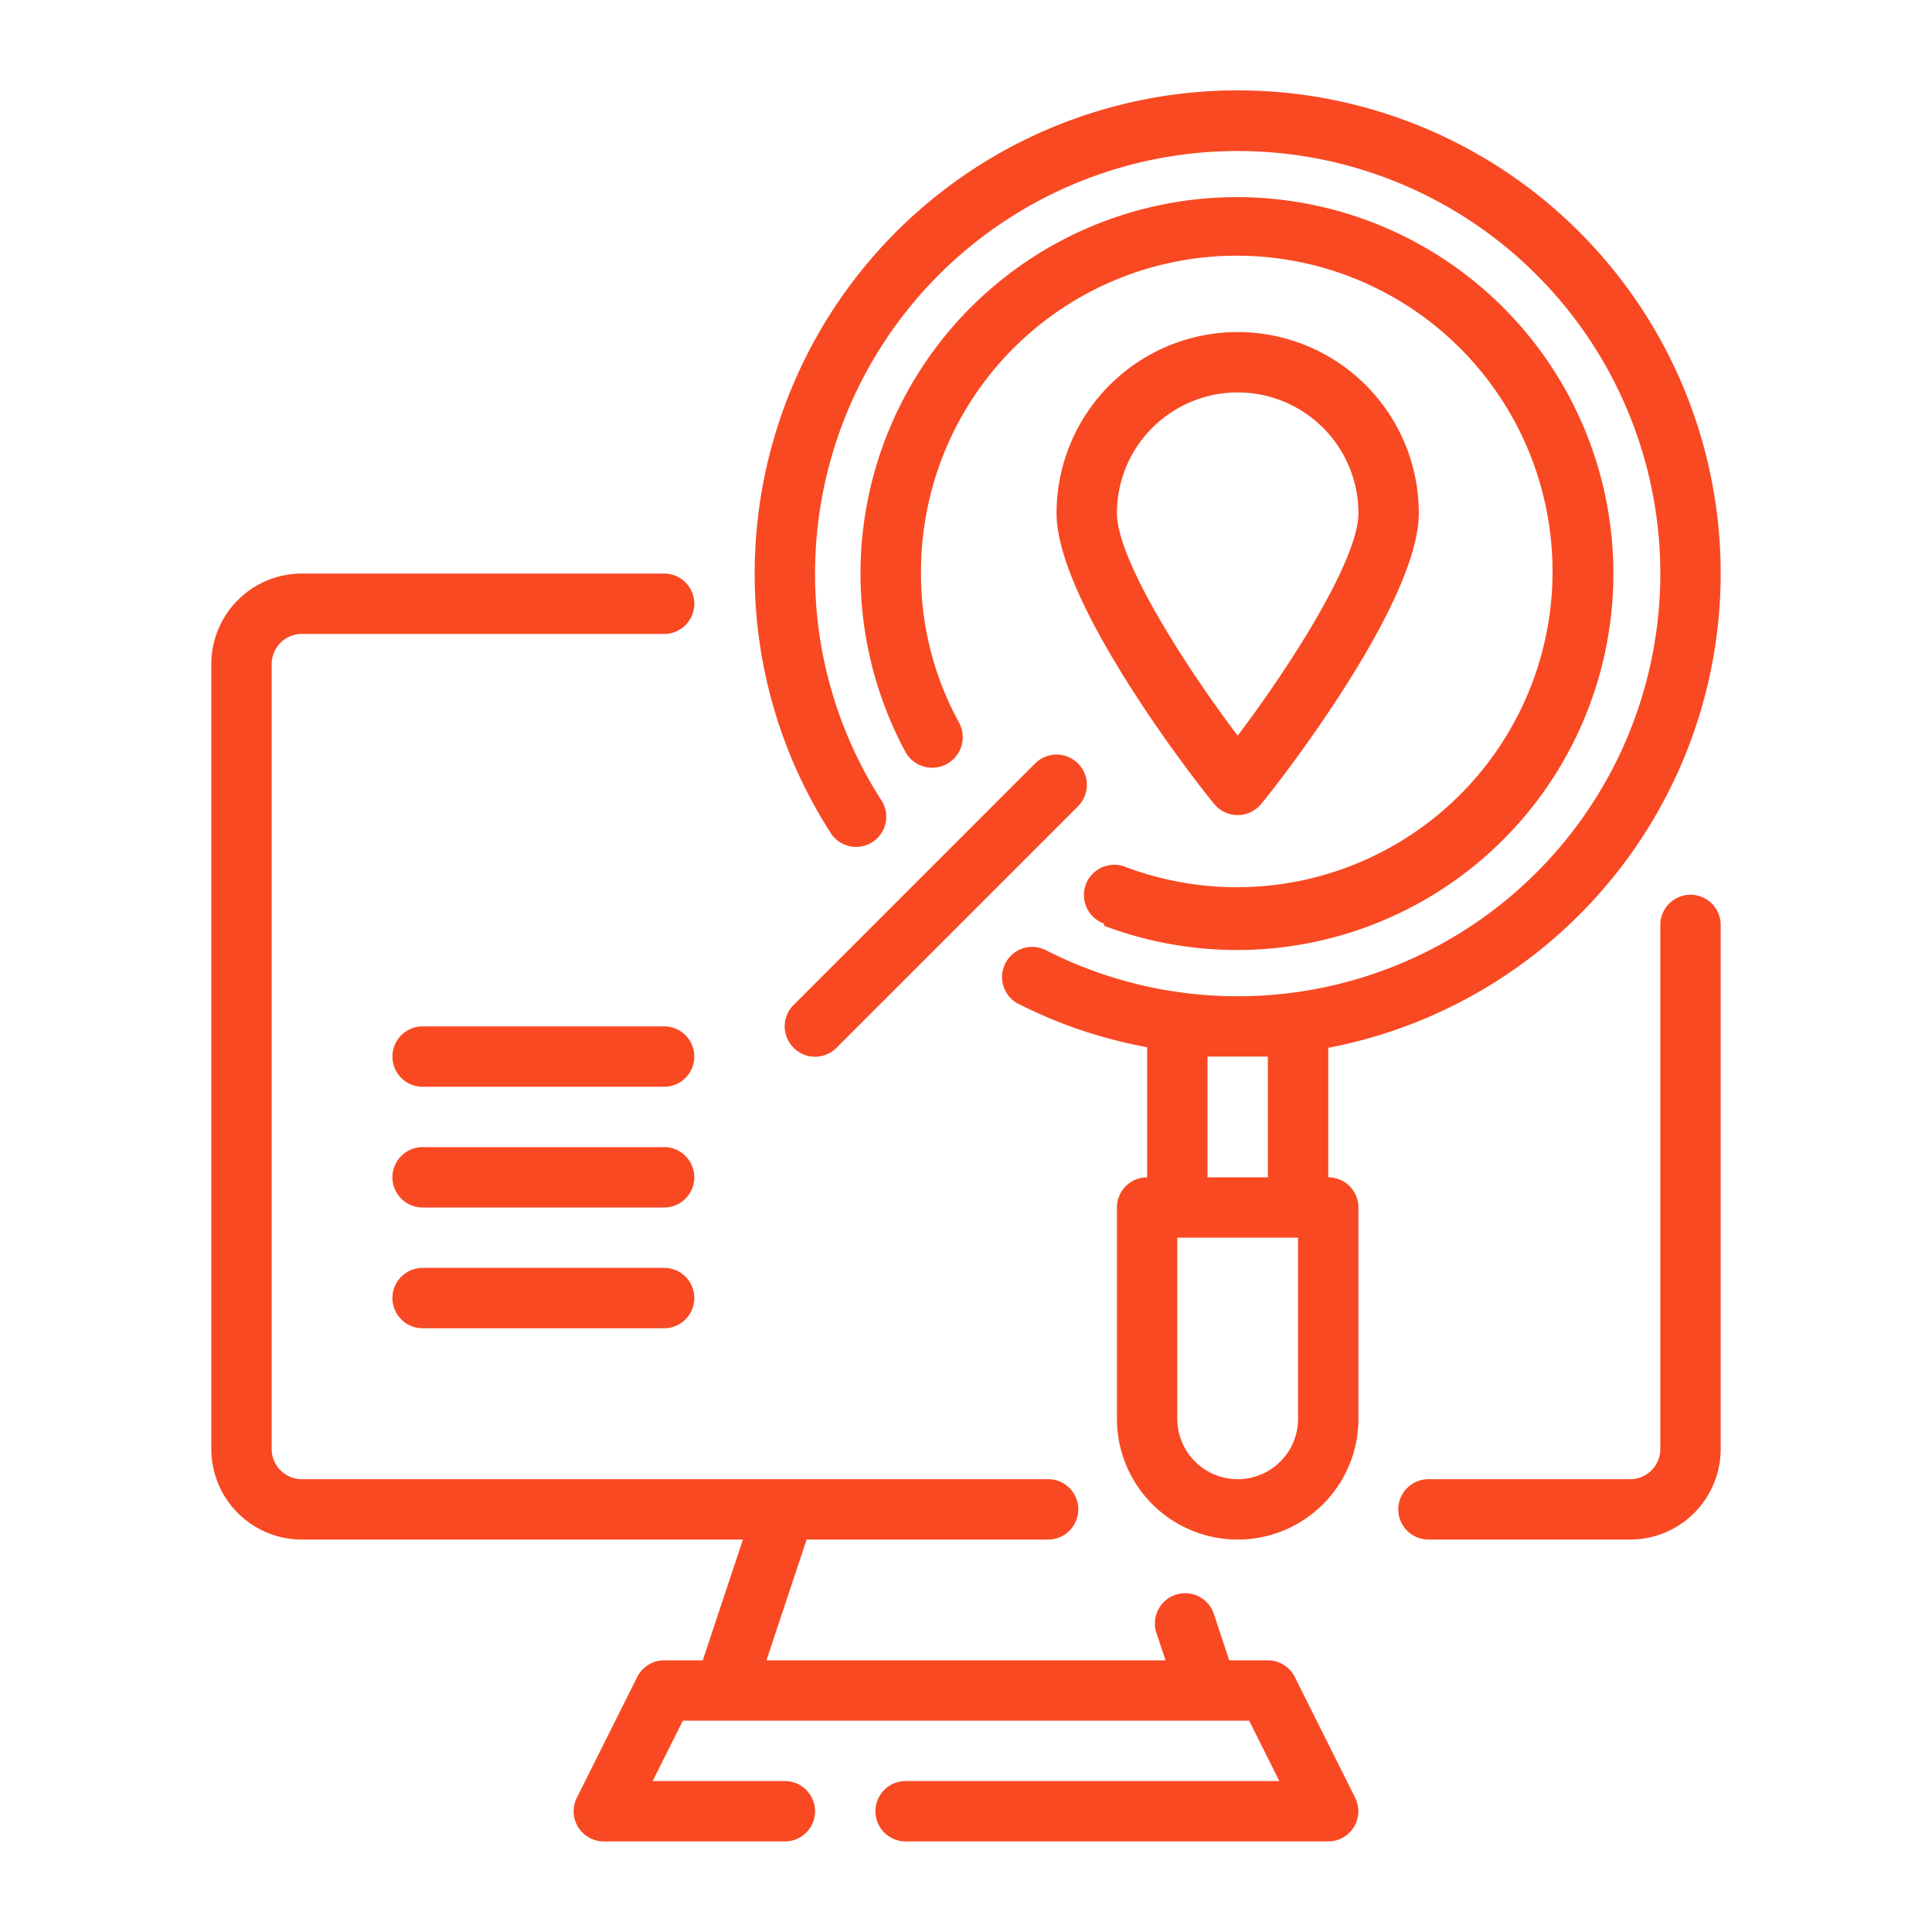 <svg id="line" height="300" viewBox="0 0 64 64" width="300" xmlns="http://www.w3.org/2000/svg" version="1.1" xmlns:xlink="http://www.w3.org/1999/xlink" xmlns:svgjs="http://svgjs.dev/svgjs"><g width="100%" height="100%" transform="matrix(1,0,0,1,0,0)"><g fill="rgb(0,0,0)"><path d="m56 29.64a1 1 0 0 0 -1 1v17.36a1 1 0 0 1 -1 1h-6.68a1 1 0 1 0 0 2h6.68a3 3 0 0 0 3-3v-17.36a1 1 0 0 0 -1-1z" fill="#f84923" fill-opacity="1" data-original-color="#000000ff" stroke="none" stroke-opacity="1"/><path d="m42.89 55.55a1 1 0 0 0 -.89-.55h-1.28l-.51-1.54a1 1 0 1 0 -1.9.64l.3.9h-13.22l1.33-4h8a1 1 0 1 0 0-2h-24.72a1 1 0 0 1 -1-1v-26a1 1 0 0 1 1-1h12a1 1 0 0 0 0-2h-12a3 3 0 0 0 -3 3v26a3 3 0 0 0 3 3h14.61l-1.33 4h-1.28a1 1 0 0 0 -.89.55l-2 4a1 1 0 0 0 .89 1.45h6a1 1 0 0 0 0-2h-4.38l1-2h18.76l1 2h-12.38a1 1 0 0 0 0 2h14a1 1 0 0 0 .89-1.45z" fill="#f84923" fill-opacity="1" data-original-color="#000000ff" stroke="none" stroke-opacity="1"/><path d="m36.58 30.67a12.47 12.47 0 1 0 -6.58-5.75 1 1 0 1 0 1.76-1 10.23 10.23 0 0 1 -1.25-5 10.46 10.46 0 1 1 6.75 9.79 1 1 0 1 0 -.7 1.88z" fill="#f84923" fill-opacity="1" data-original-color="#000000ff" stroke="none" stroke-opacity="1"/><path d="m44 39v-4.29a16 16 0 1 0 -19-15.71 15.85 15.85 0 0 0 2.49 8.55 1 1 0 1 0 1.68-1.08 13.87 13.87 0 0 1 -2.17-7.47 14 14 0 1 1 7.71 12.51 1 1 0 1 0 -.9 1.78 15.55 15.55 0 0 0 4.19 1.4v4.31a1 1 0 0 0 -1 1v7a4 4 0 0 0 8 0v-7a1 1 0 0 0 -1-1zm-4-4h2v4h-2zm3 12a2 2 0 0 1 -4 0v-6h4z" fill="#f84923" fill-opacity="1" data-original-color="#000000ff" stroke="none" stroke-opacity="1"/><path d="m41 27a1 1 0 0 0 .78-.37c.53-.63 5.22-6.63 5.22-9.63a6 6 0 0 0 -12 0c0 3 4.69 9 5.22 9.63a1 1 0 0 0 .78.37zm0-14a4 4 0 0 1 4 4c0 1.52-2.21 5-4 7.37-1.79-2.37-4-5.85-4-7.37a4 4 0 0 1 4-4z" fill="#f84923" fill-opacity="1" data-original-color="#000000ff" stroke="none" stroke-opacity="1"/><path d="m22 34h-8a1 1 0 0 0 0 2h8a1 1 0 0 0 0-2z" fill="#f84923" fill-opacity="1" data-original-color="#000000ff" stroke="none" stroke-opacity="1"/><path d="m22 38h-8a1 1 0 0 0 0 2h8a1 1 0 0 0 0-2z" fill="#f84923" fill-opacity="1" data-original-color="#000000ff" stroke="none" stroke-opacity="1"/><path d="m22 42h-8a1 1 0 0 0 0 2h8a1 1 0 0 0 0-2z" fill="#f84923" fill-opacity="1" data-original-color="#000000ff" stroke="none" stroke-opacity="1"/><path d="m26.29 34.71a1 1 0 0 0 1.42 0l8-8a1 1 0 0 0 -1.42-1.42l-8 8a1 1 0 0 0 0 1.42z" fill="#f84923" fill-opacity="1" data-original-color="#000000ff" stroke="none" stroke-opacity="1"/></g></g></svg>